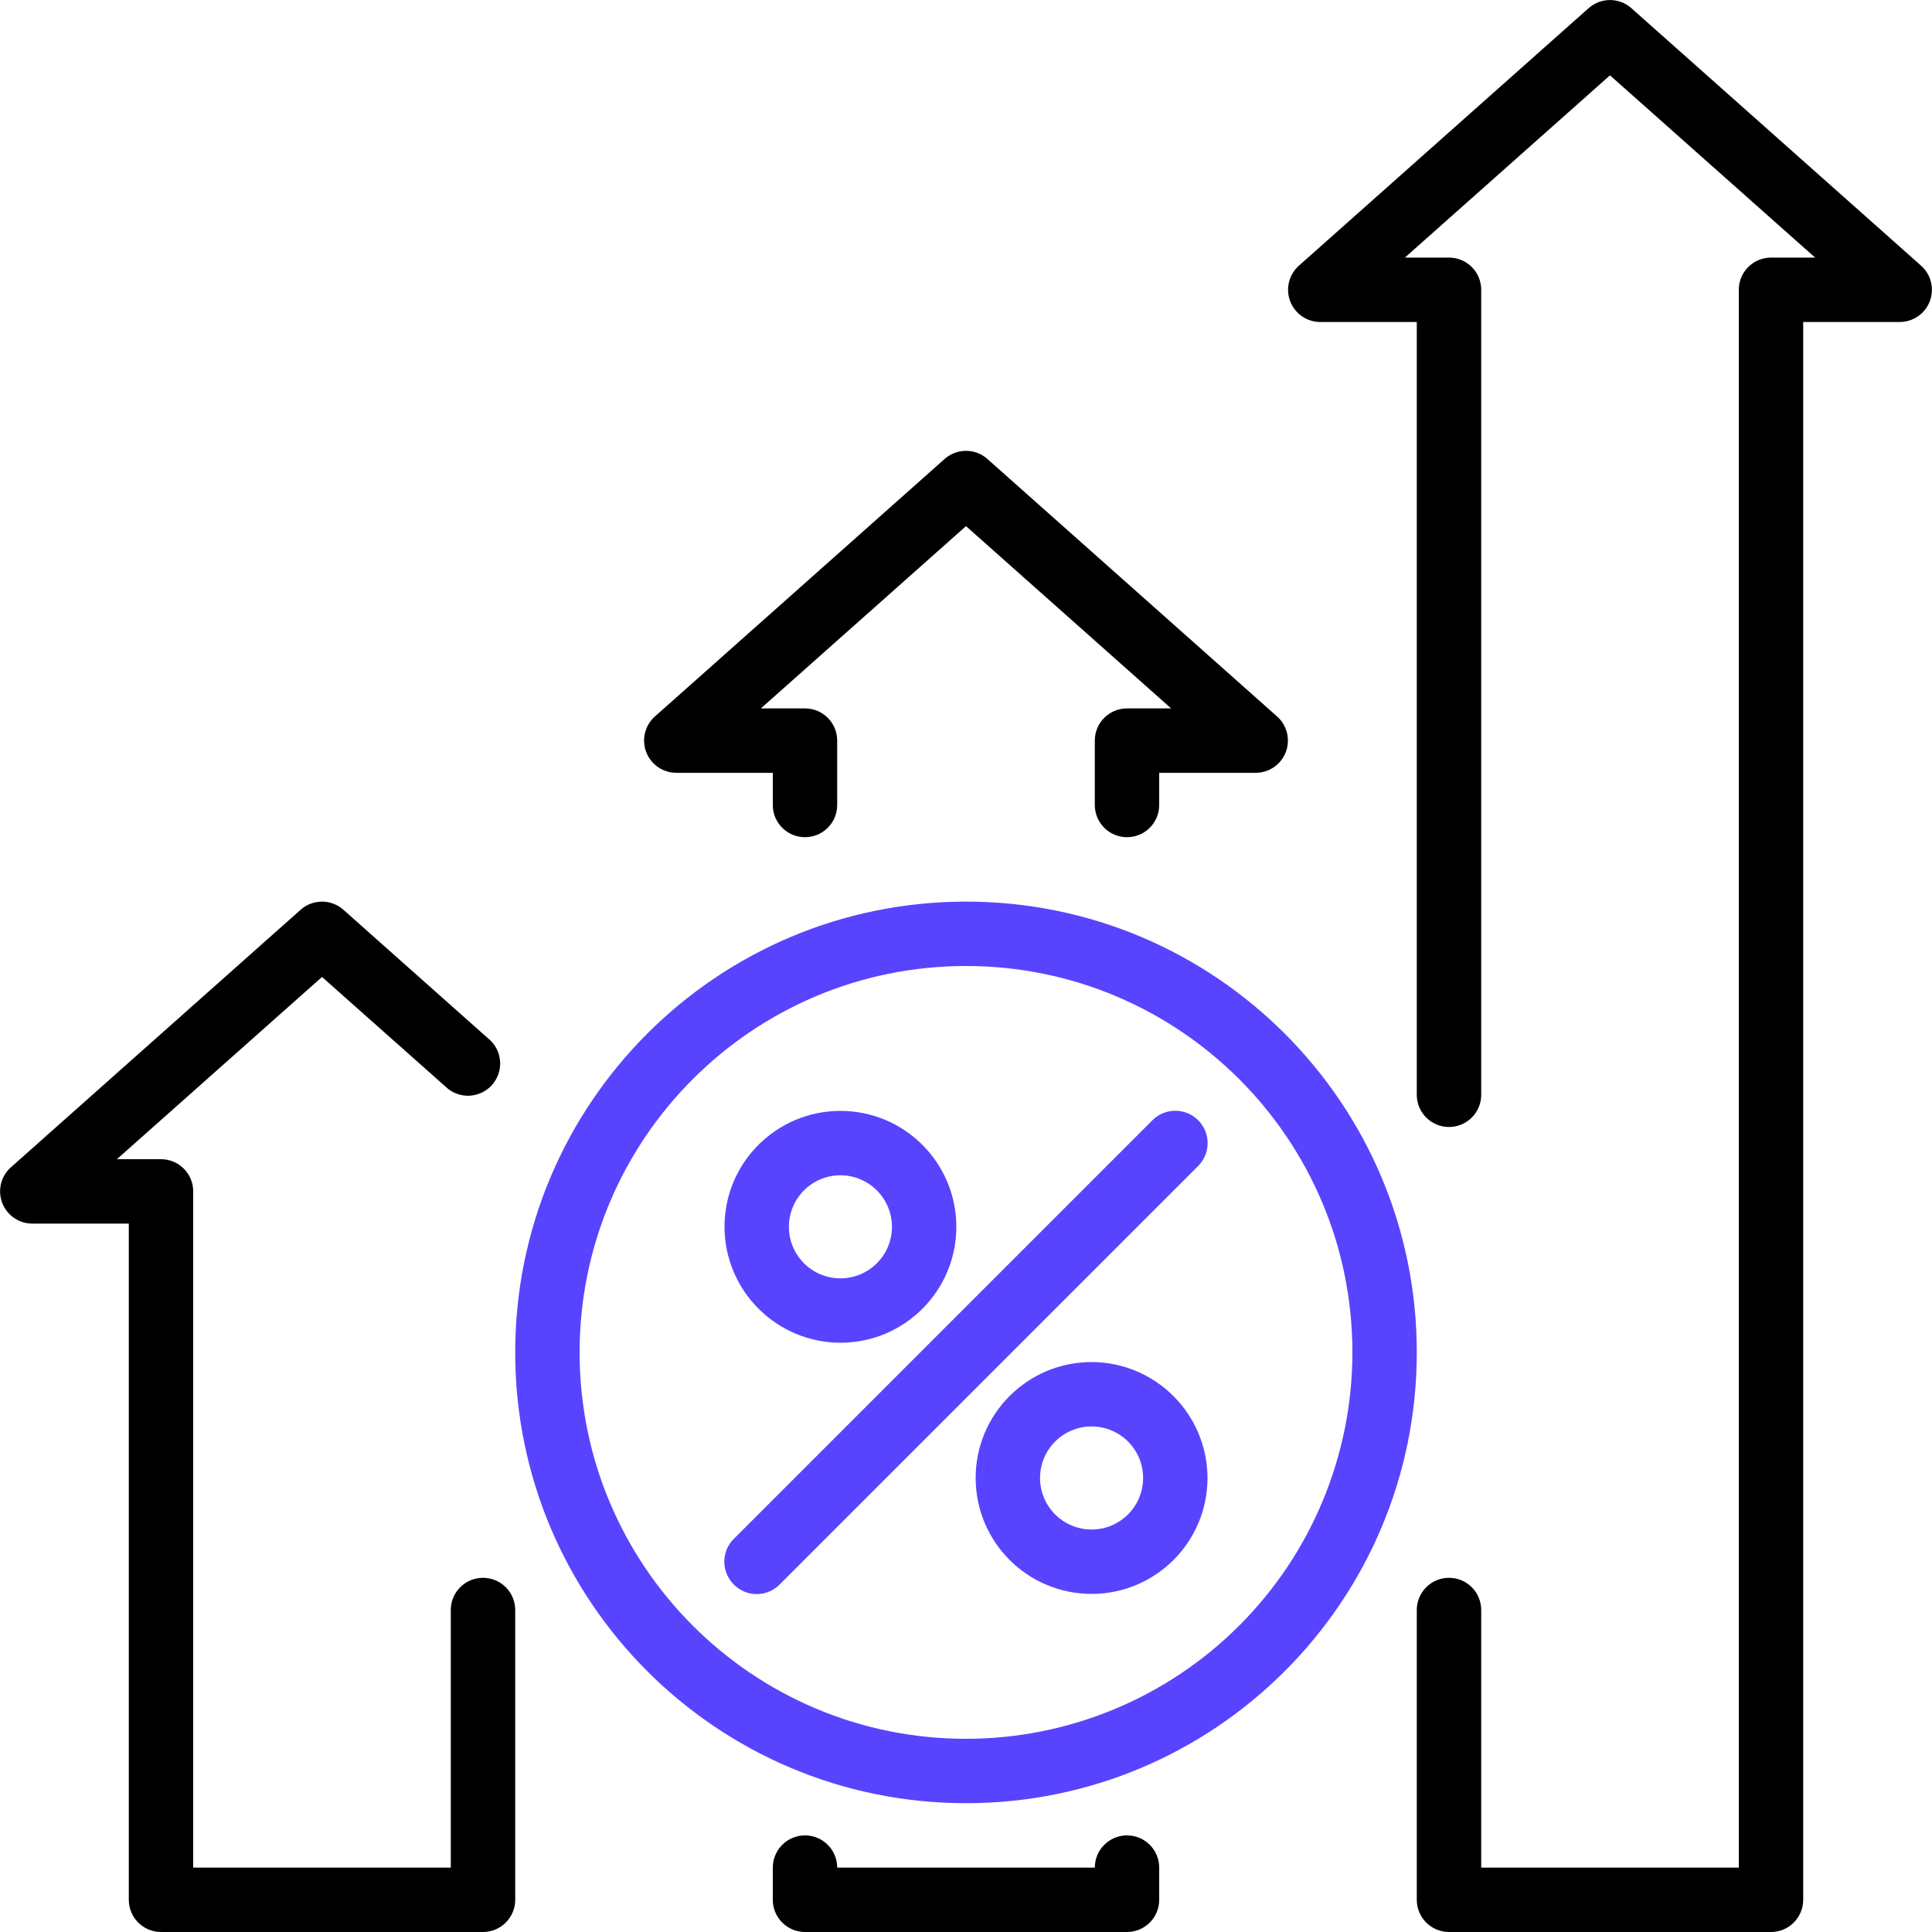<?xml version="1.0" encoding="UTF-8"?>
<svg width="70px" height="70px" viewBox="0 0 70 70" version="1.1" xmlns="http://www.w3.org/2000/svg" xmlns:xlink="http://www.w3.org/1999/xlink">
    <!-- Generator: Sketch 59.1 (86144) - https://sketch.com -->
    <title>icon-investment-stragety</title>
    <desc>Created with Sketch.</desc>
    <g id="Icons" stroke="none" stroke-width="1" fill="none" fill-rule="evenodd">
        <g id="icon-investment-stragety" transform="translate(-5, -5)">
            <rect id="Rectangle" x="0" y="0" width="80" height="80"></rect>
            <g id="screenshot-sunday-cap-app.herokuapp.com-2019.11.12-05_49_11-(4)" transform="translate(5, 5)" fill-rule="nonzero">
                <g id="Group">
                    <path d="M51.333,49 C51.333,39.979 44.021,32.667 35,32.667 C25.979,32.667 18.667,39.979 18.667,49 C18.667,58.021 25.979,65.333 35,65.333 C44.021,65.333 51.333,58.021 51.333,49 Z M35,63 C27.268,63 21,56.732 21,49 C21,41.268 27.268,35 35,35 C42.732,35 49,41.268 49,49 C49,52.713 47.525,56.274 44.899,58.899 C42.274,61.525 38.713,63 35,63 L35,63 Z" id="Shape" fill="#5844FE"></path>
                    <path d="M41.755,40.588 L26.588,55.755 C26.367,55.974 26.243,56.272 26.243,56.583 C26.243,56.894 26.367,57.193 26.588,57.412 C26.807,57.633 27.106,57.757 27.417,57.757 C27.728,57.757 28.026,57.633 28.245,57.412 L43.412,42.245 C43.869,41.788 43.869,41.046 43.412,40.588 C42.954,40.131 42.212,40.131 41.755,40.588 L41.755,40.588 Z" id="Path" fill="#5844FE"></path>
                    <path d="M30.45,48.65 C32.77,48.65 34.65,46.77 34.65,44.45 C34.65,42.13 32.77,40.25 30.45,40.25 C28.13,40.25 26.25,42.13 26.25,44.45 C26.256,46.767 28.133,48.644 30.45,48.65 L30.45,48.65 Z M30.45,42.583 C31.481,42.583 32.317,43.419 32.317,44.45 C32.317,45.481 31.481,46.317 30.45,46.317 C29.419,46.317 28.583,45.481 28.583,44.45 C28.583,43.419 29.419,42.583 30.45,42.583 Z" id="Shape" fill="#5844FE"></path>
                    <path d="M39.55,49.35 C37.23,49.35 35.35,51.23 35.35,53.55 C35.35,55.87 37.23,57.75 39.55,57.75 C41.87,57.75 43.75,55.87 43.75,53.55 C43.744,51.233 41.867,49.356 39.55,49.35 Z M39.55,55.417 C38.519,55.417 37.683,54.581 37.683,53.55 C37.683,52.519 38.519,51.683 39.55,51.683 C40.581,51.683 41.417,52.519 41.417,53.55 C41.417,54.581 40.581,55.417 39.55,55.417 Z" id="Shape" fill="#5844FE"></path>
                    <path d="M52.5,70 L64.167,70 C64.811,70 65.333,69.478 65.333,68.833 L65.333,11.667 L68.833,11.667 C69.314,11.665 69.745,11.369 69.918,10.92 C70.094,10.465 69.969,9.948 69.603,9.625 L59.103,0.292 C58.663,-0.095 58.004,-0.095 57.563,0.292 L47.063,9.625 C46.698,9.948 46.572,10.465 46.748,10.92 C46.921,11.369 47.352,11.665 47.833,11.667 L51.333,11.667 L51.333,39.667 C51.333,40.311 51.856,40.833 52.5,40.833 C53.144,40.833 53.667,40.311 53.667,39.667 L53.667,10.5 C53.667,9.856 53.144,9.333 52.5,9.333 L50.902,9.333 L58.333,2.73 L65.765,9.333 L64.167,9.333 C63.522,9.333 63,9.856 63,10.5 L63,67.667 L53.667,67.667 L53.667,58.333 C53.667,57.689 53.144,57.167 52.5,57.167 C51.856,57.167 51.333,57.689 51.333,58.333 L51.333,68.833 C51.333,69.478 51.856,70 52.5,70 Z" id="Path" fill="#000000"></path>
                    <path d="M39.667,67.667 L30.333,67.667 C30.333,67.022 29.811,66.5 29.167,66.5 C28.522,66.5 28,67.022 28,67.667 L28,68.833 C28,69.478 28.522,70 29.167,70 L40.833,70 C41.478,70 42,69.478 42,68.833 L42,67.667 C42,67.022 41.478,66.5 40.833,66.5 C40.189,66.5 39.667,67.022 39.667,67.667 Z" id="Path" fill="#000000"></path>
                    <path d="M39.667,26.833 L39.667,29.167 C39.667,29.811 40.189,30.333 40.833,30.333 C41.478,30.333 42,29.811 42,29.167 L42,28 L45.5,28 C45.981,27.999 46.412,27.702 46.585,27.253 C46.761,26.798 46.635,26.282 46.27,25.958 L35.77,16.625 C35.33,16.238 34.67,16.238 34.23,16.625 L23.73,25.958 C23.365,26.282 23.239,26.798 23.415,27.253 C23.588,27.702 24.019,27.999 24.5,28 L28,28 L28,29.167 C28,29.811 28.522,30.333 29.167,30.333 C29.811,30.333 30.333,29.811 30.333,29.167 L30.333,26.833 C30.333,26.189 29.811,25.667 29.167,25.667 L27.568,25.667 L35,19.063 L42.432,25.667 L40.833,25.667 C40.189,25.667 39.667,26.189 39.667,26.833 Z" id="Path" fill="#000000"></path>
                    <path d="M5.833,70 L17.5,70 C18.144,70 18.667,69.478 18.667,68.833 L18.667,58.333 C18.667,57.689 18.144,57.167 17.5,57.167 C16.856,57.167 16.333,57.689 16.333,58.333 L16.333,67.667 L7,67.667 L7,43.167 C7,42.522 6.478,42 5.833,42 L4.235,42 L11.667,35.397 L16.147,39.375 C16.456,39.672 16.903,39.776 17.312,39.644 C17.72,39.513 18.024,39.168 18.102,38.747 C18.18,38.325 18.021,37.894 17.687,37.625 L12.437,32.958 C11.996,32.571 11.337,32.571 10.897,32.958 L0.397,42.292 C0.031,42.615 -0.094,43.132 0.082,43.587 C0.255,44.035 0.686,44.332 1.167,44.333 L4.667,44.333 L4.667,68.833 C4.667,69.478 5.189,70 5.833,70 Z" id="Path" fill="#000000"></path>
                </g>
            </g>
        </g>
    </g>
</svg>